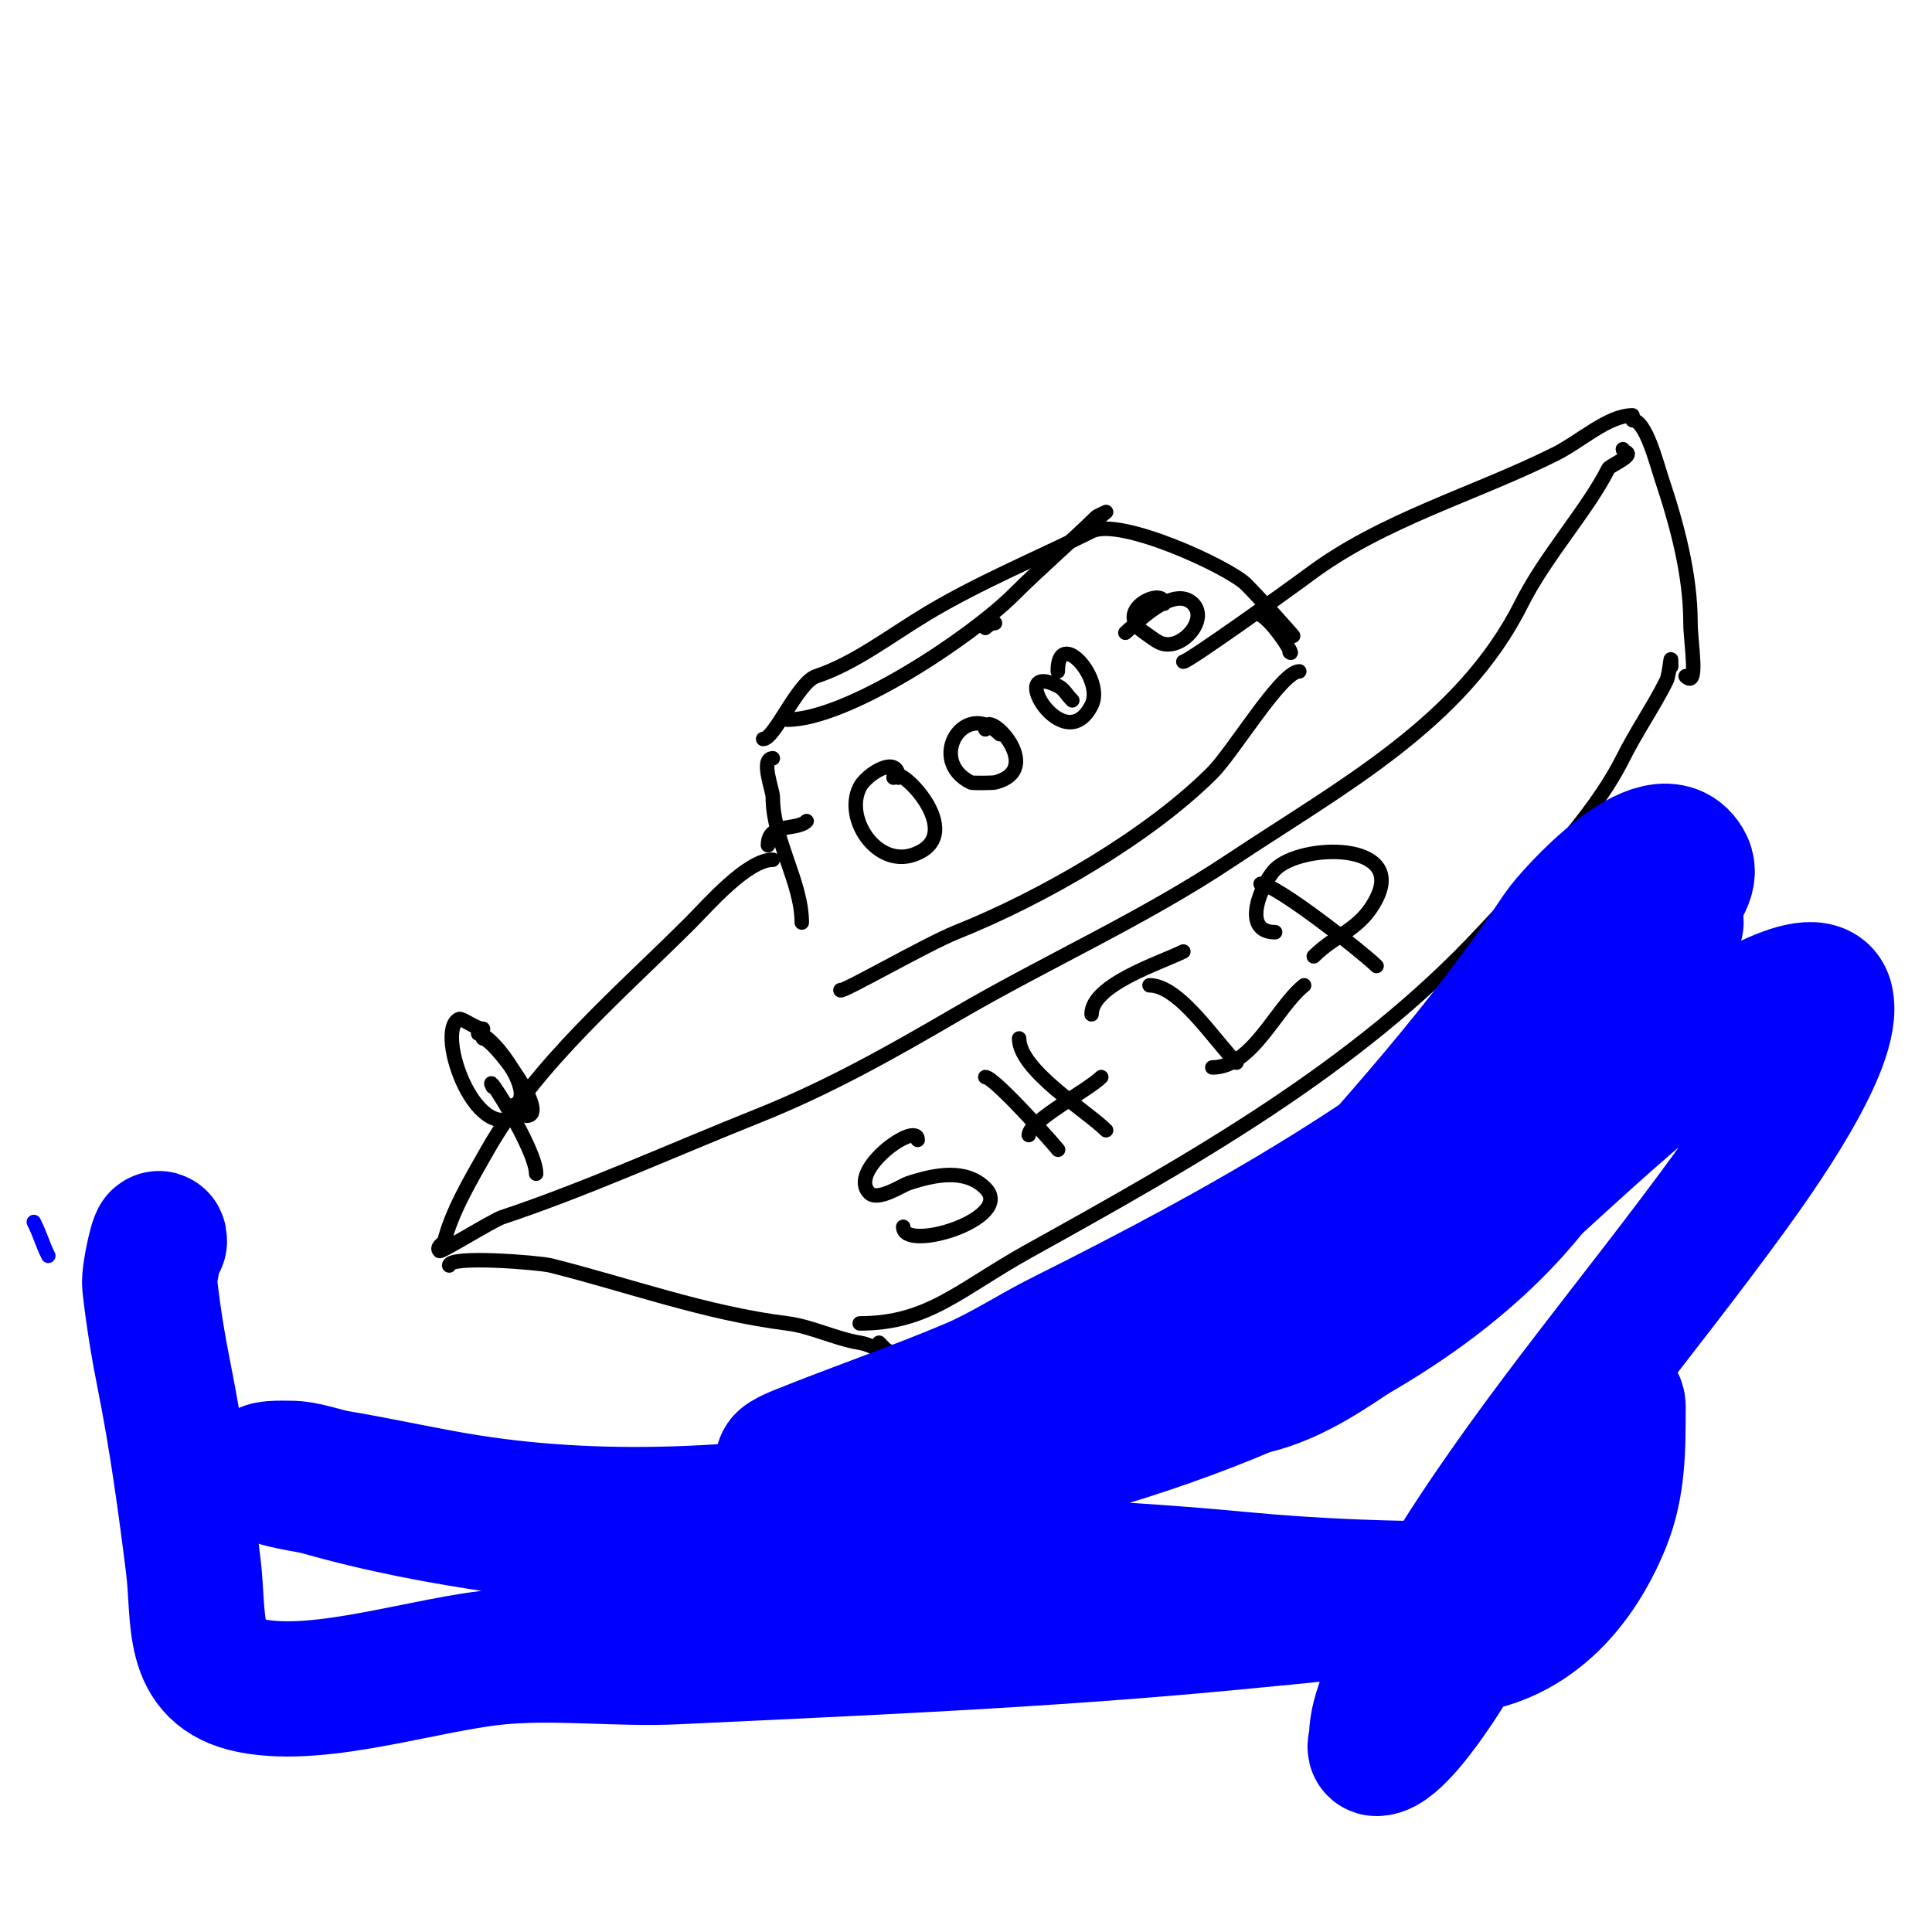 <svg viewBox='0 0 400 400' version='1.1' xmlns='http://www.w3.org/2000/svg' xmlns:xlink='http://www.w3.org/1999/xlink'><g fill='none' stroke='#000000' stroke-width='3' stroke-linecap='round' stroke-linejoin='round'><path d='M160,178c-5.311,0 -13.549,9.549 -17,13c-14.439,14.439 -31.755,29.07 -42,47c-3.759,6.579 -7.492,12.968 -9,19c-0.078,0.312 -1.819,1.181 -1,2c0.326,0.326 11.039,-6.346 13,-7c17.308,-5.769 34.955,-13.782 53,-21c14.604,-5.842 27.548,-13.153 41,-21c18.876,-11.011 38.75,-19.833 57,-32c22.71,-15.14 47.661,-28.323 60,-53c4.907,-9.813 13.734,-19.469 18,-28c0.244,-0.488 4,-2.116 4,-3c0,-0.471 -1,-0.529 -1,-1'/><path d='M338,86c-5.074,0 -10.68,5.34 -16,8c-16.733,8.367 -35.803,13.602 -51,25c-3.185,2.389 -24.97,18 -26,18'/><path d='M166,191c0,-8.334 -6,-17.074 -6,-26c0,-1.404 -2.635,-8 0,-8'/><path d='M158,153c2.383,0 7.171,-11.724 11,-13c8.056,-2.685 15.294,-8.377 23,-13c10.771,-6.463 23.355,-11.678 34,-17c5.93,-2.965 28.448,7.448 32,11c2.969,2.969 10.118,11 10,11'/><path d='M260,127c2.733,0 8.494,9.494 7,8'/><path d='M269,139c-3.701,0 -13.666,16.666 -18,21c-13.023,13.023 -34.9,25.76 -53,33c-6.147,2.459 -24,12.744 -24,12'/><path d='M186,161c0,-4.908 -6.642,-0.716 -8,2c-3.248,6.497 3.501,16.5 11,14c12.281,-4.094 -4,-20.074 -4,-16'/><path d='M207,152c-7.375,-7.375 -15.197,5.402 -6,10c0.355,0.177 4.61,0.098 5,0c10.817,-2.704 -2,-15.784 -2,-11'/><path d='M222,145c-1.281,-1.281 -1.63,-2.315 -3,-3c-11.012,-5.506 1.234,15.532 7,4c2.737,-5.474 -7,-16.297 -7,-7'/><path d='M241,125c0,-3.663 -10.829,1.447 -4,6c1,0.667 1.925,1.463 3,2c4.313,2.157 10.372,-4.628 7,-8c-4.073,-4.073 -11.983,4.319 -14,6'/><path d='M111,243c0,-5.171 -11.174,-22.349 -9,-18'/><path d='M100,213c-1.548,0 -4.366,-2.317 -5,-2c-5.099,2.549 4.035,27.965 13,19'/><path d='M99,214c3.08,0 13.971,15 6,15'/><path d='M100,215c2.21,0 14.033,16 9,16'/><path d='M93,262c0,-2.121 18.669,-0.583 21,0c16.039,4.01 31.986,9.873 49,12c5.003,0.625 9.855,3.143 15,4c1.771,0.295 3.394,1.197 5,2c0.894,0.447 4,0 3,0c-2.416,0 -2.402,-0.402 -4,-2'/><path d='M338,87c2.722,0 4.95,8.851 6,12c3.184,9.551 6,19.893 6,30c0,4.029 1.786,13.786 -1,11'/><path d='M178,274c14.254,0 20.651,-7.028 35,-15c33.439,-18.577 67.775,-37.757 94,-66c9.724,-10.472 22.647,-23.293 29,-36c2.805,-5.61 6.309,-10.617 9,-16c0.755,-1.51 1,-7.232 1,-3'/></g>
<g fill='none' stroke='#0000ff' stroke-width='3' stroke-linecap='round' stroke-linejoin='round'><path d='M10,260c-1.289,-2.578 -1.562,-4.125 -3,-7'/></g>
<g fill='none' stroke='#0000ff' stroke-width='28' stroke-linecap='round' stroke-linejoin='round'><path d='M33,257c0,-2.936 -2.267,6.6 -2,9c0.714,6.422 1.74,12.701 3,19c2.55,12.75 4.384,26.069 6,39c1.398,11.18 -0.947,22.411 12,25c14.758,2.952 36.642,-4.72 52,-6c11.906,-0.992 24.061,0.569 36,0c38.112,-1.815 76.006,-3.381 114,-7c16.5,-1.571 32.762,-3.048 49,-6c0.316,-0.058 13,-2 13,-2c0,0 -11.965,1 -13,1c-15.426,0 -30.65,-0.538 -46,-2c-50.512,-4.811 -101.762,-3.823 -152,-11c-13.289,-1.898 -26.126,-4.322 -39,-8c-2.007,-0.573 -9.385,-1.385 -11,-3c-1.202,-1.202 3.3,-1 5,-1c3.399,0 6.647,1.441 10,2c8.88,1.48 18.028,3.583 27,5c29.626,4.678 61.749,2.572 91,-3c41.495,-7.904 94.088,-23.952 124,-56c14.271,-15.29 22.876,-34.246 32,-53c0.277,-0.569 3,-8 3,-8c0,0 -0.733,0.2 -1,1c-1.77,5.31 -1.788,11.182 -5,16c-7.431,11.146 -19.951,18.969 -31,26c-32.357,20.591 -65.755,38.878 -100,56c-14.538,7.269 -32.635,5.817 -47,13'/><path d='M163,303c-2.664,0 1.382,-1.749 2,-2c11.932,-4.837 24.138,-8.992 36,-14c6.593,-2.784 12.599,-6.799 19,-10c36.519,-18.26 73.913,-38.918 104,-67c7.134,-6.658 17.027,-14.711 22,-23c1.131,-1.884 4.333,-5.334 3,-8c-5.043,-10.087 -23.644,10.467 -26,14c-16.085,24.128 -34.707,44.563 -54,66c-3.694,4.105 -23,21.925 -23,27c0,2.194 5.175,2 6,2c9.706,0 18.002,-4.668 26,-10c27.043,-18.029 48.185,-42.639 74,-62c2.772,-2.079 24.154,-16.383 26,-9c2.275,9.099 -14.607,32.584 -20,40c-18.488,25.421 -39.226,49.441 -56,76c-5.333,8.444 -9.988,16.83 -14,26c-1.523,3.482 -3,7.199 -3,11c0,0.667 -0.667,2 0,2c3.461,0 10.184,-9.845 11,-11c10.787,-15.281 16.936,-33.788 28,-49c1.224,-1.683 8.616,-12 10,-12c1.236,0 1,1.402 1,2c0,7.857 -0.012,15.529 -3,23c-5.923,14.807 -17.103,26 -33,26'/></g>
<g fill='none' stroke='#000000' stroke-width='3' stroke-linecap='round' stroke-linejoin='round'><path d='M204,130c0.527,-0.527 1.255,-1 2,-1'/><path d='M163,149c12.439,0 38.069,-17.069 47,-26c5.22,-5.22 13.003,-12.003 17,-16c0.1,-0.1 2,-1 2,-1c0,0 -1.631,1.263 -2,2'/><path d='M190,236c0,-4.098 -14.666,6.334 -10,11c1.748,1.748 6.755,-1.585 8,-2c5.645,-1.882 11.941,-3.059 16,1c6.27,6.27 -17,13.415 -17,8'/><path d='M204,223c2.038,0 16.273,16.273 15,15'/><path d='M211,215c0,6.548 14.001,15.001 18,19'/><path d='M213,235c0,-2.847 12.315,-9.315 15,-12'/><path d='M238,204c6.159,0 13.409,11.409 18,16'/><path d='M226,210c0,-6.171 14.403,-10.702 19,-13'/><path d='M251,221c8.272,0 13.183,-12.346 19,-17'/><path d='M261,183c3.203,0 21.309,14.309 24,17'/><path d='M264,193c-7.367,0 -2.566,-10.434 0,-13c5.368,-5.368 26.928,-5.856 21,6c-3.272,6.543 -8.32,7.32 -13,12'/><path d='M159,175c0,-4.852 5.917,-2.917 8,-5'/></g>
</svg>